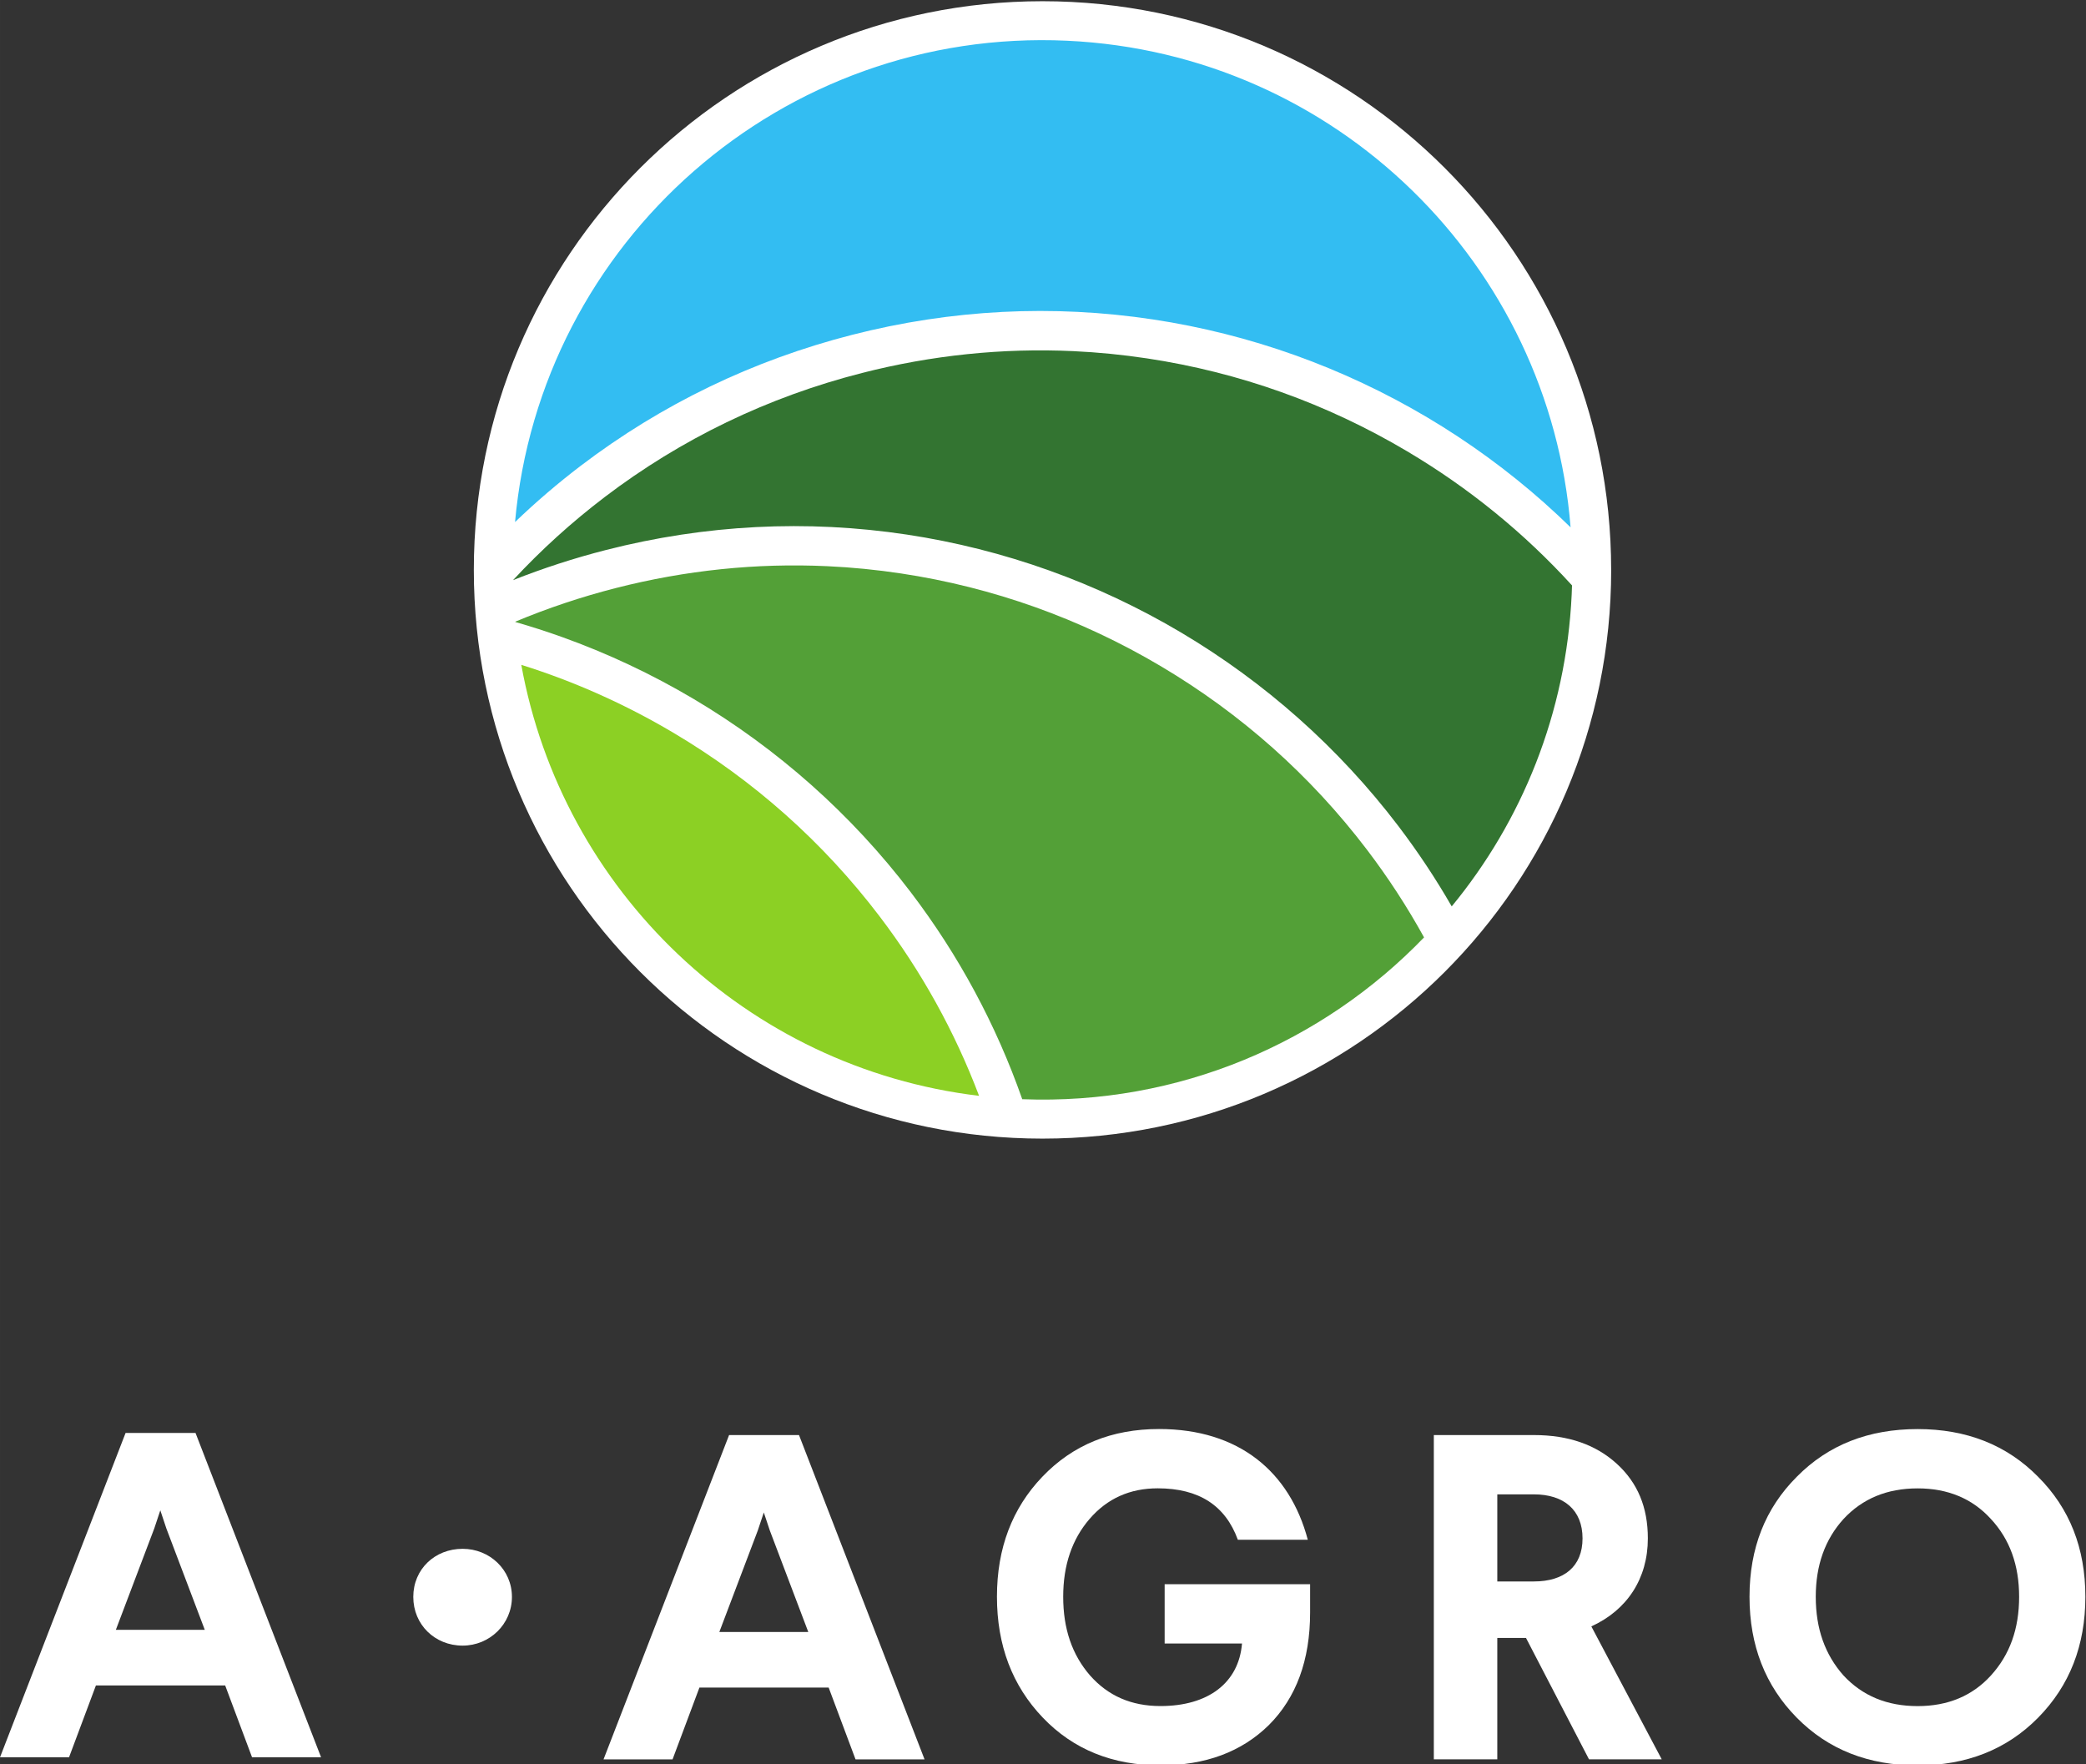 <svg xmlns:inkscape="http://www.inkscape.org/namespaces/inkscape" xmlns:rdf="http://www.w3.org/1999/02/22-rdf-syntax-ns#" xmlns="http://www.w3.org/2000/svg" sodipodi:docname="logo.svg" height="23.87mm" width="28.222mm" version="1.1" xmlns:cc="http://creativecommons.org/ns#" xmlns:dc="http://purl.org/dc/elements/1.1/" inkscape:version="0.91 r13725" viewBox="0 0 100 84.58" xmlns:sodipodi="http://sodipodi.sourceforge.net/DTD/sodipodi-0.dtd">
 <rect x="0" y="0" width="100" height="84.58" fill="#333333" stroke="none"/>
 <defs>
  <clipPath id="a" clipPathUnits="userSpaceOnUse">
   <path inkscape:connector-curvature="0" d="m0 841.89h1190.6v-841.89h-1190.6v841.89z"/>
  </clipPath>
 </defs>
 <sodipodi:namedview id="base" bordercolor="#666666" inkscape:pageshadow="2" inkscape:window-y="-8" fit-margin-left="0" pagecolor="#ffffff" fit-margin-top="0" inkscape:window-maximized="1" inkscape:zoom="1.1186603" inkscape:window-x="-8" inkscape:window-height="837" showgrid="false" borderopacity="1.0" inkscape:current-layer="layer1" inkscape:cx="282.85714" inkscape:cy="198.57136" fit-margin-right="0" fit-margin-bottom="0" inkscape:window-width="1600" inkscape:pageopacity="0.0" inkscape:document-units="px"/>
 <g inkscape:label="Layer 1" inkscape:groupmode="layer" transform="translate(-33.157 -1159)">
  <g transform="matrix(.294 0 0 -.294 40.842 1231.4)">
   <path d="m0 0-0.982-2.946-6.269-16.542h14.502l-6.269 16.542-0.982 2.946zm5.741 12.614 20.47-52.875h-11.255l-4.381 11.708h-21.075l-4.381-11.708h-11.255l20.471 52.875h11.406z" inkscape:connector-curvature="0" fill="#fff"/>
  </g>
  <g transform="matrix(.294 0 0 -.294 -91.877 1325.1)">
   <g clip-path="url(#a)">
    <g transform="translate(508.76 304.59)">
     <path d="m0 0c0-4.424-3.619-7.942-8.042-7.942-4.524 0-8.043 3.418-8.043 7.942s3.519 7.841 8.043 7.841c4.423 0 8.042-3.418 8.042-7.841" inkscape:connector-curvature="0" fill="#fff"/>
    </g>
    <g transform="translate(549.83 318.36)">
     <path d="m0 0-0.982-2.946-6.269-16.542h14.502l-6.269 16.542-0.982 2.946zm5.741 12.614 20.47-52.875h-11.255l-4.381 11.708h-21.075l-4.381-11.708h-11.254l20.47 52.875h11.406z" inkscape:connector-curvature="0" fill="#fff"/>
    </g>
    <g transform="translate(638.53 313.91)">
     <path d="m0 0h-11.406c-2.039 5.59-6.345 8.385-13.068 8.385-4.532 0-8.233-1.662-11.103-4.986-2.871-3.324-4.306-7.553-4.306-12.69 0-5.212 1.435-9.442 4.381-12.841 2.946-3.324 6.723-4.985 11.482-4.985 7.78 0 12.765 3.777 13.294 10.197h-12.614v9.668h23.718v-4.607c0-7.781-2.266-13.899-6.723-18.356-4.457-4.38-10.348-6.571-17.675-6.571-7.781 0-14.201 2.568-19.186 7.78-4.986 5.212-7.479 11.784-7.479 19.715s2.493 14.428 7.403 19.564c4.985 5.212 11.33 7.78 19.035 7.78 12.992 0 21.301-6.949 24.247-18.053" inkscape:connector-curvature="0" fill="#fff"/>
    </g>
    <g transform="translate(669.43 321.31)">
     <path d="m0 0v-14.201h5.967c4.91 0 7.932 2.417 7.932 7.025s-3.022 7.176-7.932 7.176h-5.967zm5.967 9.669c5.666 0 10.122-1.587 13.521-4.684 3.4-3.096 5.061-7.1 5.061-12.161 0-6.571-3.399-11.708-9.215-14.352l11.481-21.678h-11.859l-10.273 19.79h-4.683v-19.79h-10.348v52.875h16.315z" inkscape:connector-curvature="0" fill="#fff"/>
    </g>
    <g transform="translate(725.89 317.3)">
     <path d="m0 0c-3.021-3.324-4.532-7.554-4.532-12.69 0-5.212 1.511-9.442 4.532-12.841 3.097-3.324 7.101-4.985 12.086-4.985 4.91 0 8.913 1.661 11.935 4.985 3.096 3.399 4.607 7.629 4.607 12.841 0 5.136-1.511 9.366-4.607 12.69-3.022 3.324-7.025 4.985-11.935 4.985-4.985 0-8.989-1.661-12.086-4.985m31.725 6.874c5.137-5.137 7.705-11.633 7.705-19.564s-2.568-14.503-7.705-19.715c-5.136-5.212-11.708-7.78-19.639-7.78-8.007 0-14.578 2.568-19.715 7.78-5.136 5.212-7.705 11.784-7.705 19.715s2.569 14.427 7.705 19.564c5.137 5.212 11.708 7.78 19.715 7.78 7.931 0 14.503-2.568 19.639-7.78" inkscape:connector-curvature="0" fill="#fff"/>
    </g>
    <g transform="translate(681.65 472.04)">
     <path d="m0 0c0-47.702-38.67-86.372-86.372-86.372s-86.372 38.67-86.372 86.372 38.67 86.372 86.372 86.372c47.698 0 86.368-38.67 86.368-86.372" inkscape:connector-curvature="0" fill="#fff"/>
    </g>
    <g transform="translate(688 472.04)">
     <path d="m0 0c0-51.212-41.515-92.727-92.727-92.727s-92.727 41.515-92.727 92.727 41.515 92.727 92.727 92.727c51.208 0 92.723-41.515 92.723-92.727" inkscape:connector-curvature="0" fill="#fff"/>
    </g>
    <g transform="translate(560.17 472.65)">
     <path d="m0 0c4.021-0.186 8.039-0.582 12.05-1.188 14.997-2.265 29.247-7.354 42.355-15.125 13.107-7.771 24.409-17.832 33.593-29.903 3.469-4.56 6.578-9.337 9.319-14.31-16.5-17.114-39.942-27.37-65.518-26.384-4.264 12.149-10.35 23.458-18.165 33.731-4.821 6.335-10.29 12.236-16.258 17.538-5.91 5.251-12.36 9.961-19.17 13.999-6.81 4.037-14.037 7.436-21.48 10.102-2.496 0.894-5.024 1.706-7.575 2.438-0.002 0.019-0.004 0.039-0.005 0.058 5.282 2.209 10.749 4.039 16.382 5.479 11.38 2.909 22.931 4.1 34.472 3.565" inkscape:connector-curvature="0" fill="#53a037"/>
    </g>
    <g transform="translate(568.69 415.58)">
     <path d="m0 0c6.829-8.976 12.265-18.788 16.24-29.291-38.012 4.547-67.994 33.567-74.645 70.274 8.626-2.702 16.926-6.405 24.812-11.081 13.107-7.771 24.409-17.831 33.593-29.902" inkscape:connector-curvature="0" fill="#8cd024"/>
    </g>
    <g transform="translate(523.87 483.91)">
     <path d="m0 0c12.496 9.507 26.612 16.316 41.957 20.238 11.381 2.908 22.931 4.1 34.472 3.565 4.021-0.187 8.04-0.583 12.051-1.189 14.997-2.265 29.247-7.354 42.354-15.125 10.087-5.98 19.104-13.318 26.91-21.884-0.014-0.492-0.031-0.985-0.054-1.479-0.899-19.373-8.113-36.958-19.562-50.859-2.615 4.543-5.525 8.925-8.726 13.134-4.82 6.335-10.29 12.236-16.258 17.538-5.91 5.251-12.36 9.961-19.17 13.999-6.81 4.037-14.037 7.436-21.48 10.102-7.515 2.691-15.317 4.659-23.188 5.848-16.375 2.474-32.885 1.631-49.066-2.505-5.196-1.328-10.258-2.972-15.173-4.921 4.562 4.916 9.549 9.439 14.937 13.538" inkscape:connector-curvature="0" fill="#337431"/>
    </g>
    <g transform="translate(677.15 482.93)">
     <path d="m0 0c-5.91 5.251-12.36 9.961-19.17 13.998-6.81 4.038-14.037 7.437-21.48 10.102-7.515 2.692-15.317 4.659-23.189 5.848-16.378 2.475-32.888 1.632-49.069-2.504-16.182-4.136-31.071-11.319-44.254-21.348-3.737-2.843-7.322-5.914-10.723-9.179 4.119 45.794 43.644 80.629 90.02 78.478 43.951-2.038 78.705-36.591 82.096-79.342-1.382 1.349-2.794 2.666-4.236 3.947" inkscape:connector-curvature="0" fill="#33bdf2"/>
    </g>
   </g>
  </g>
 </g>
</svg>
